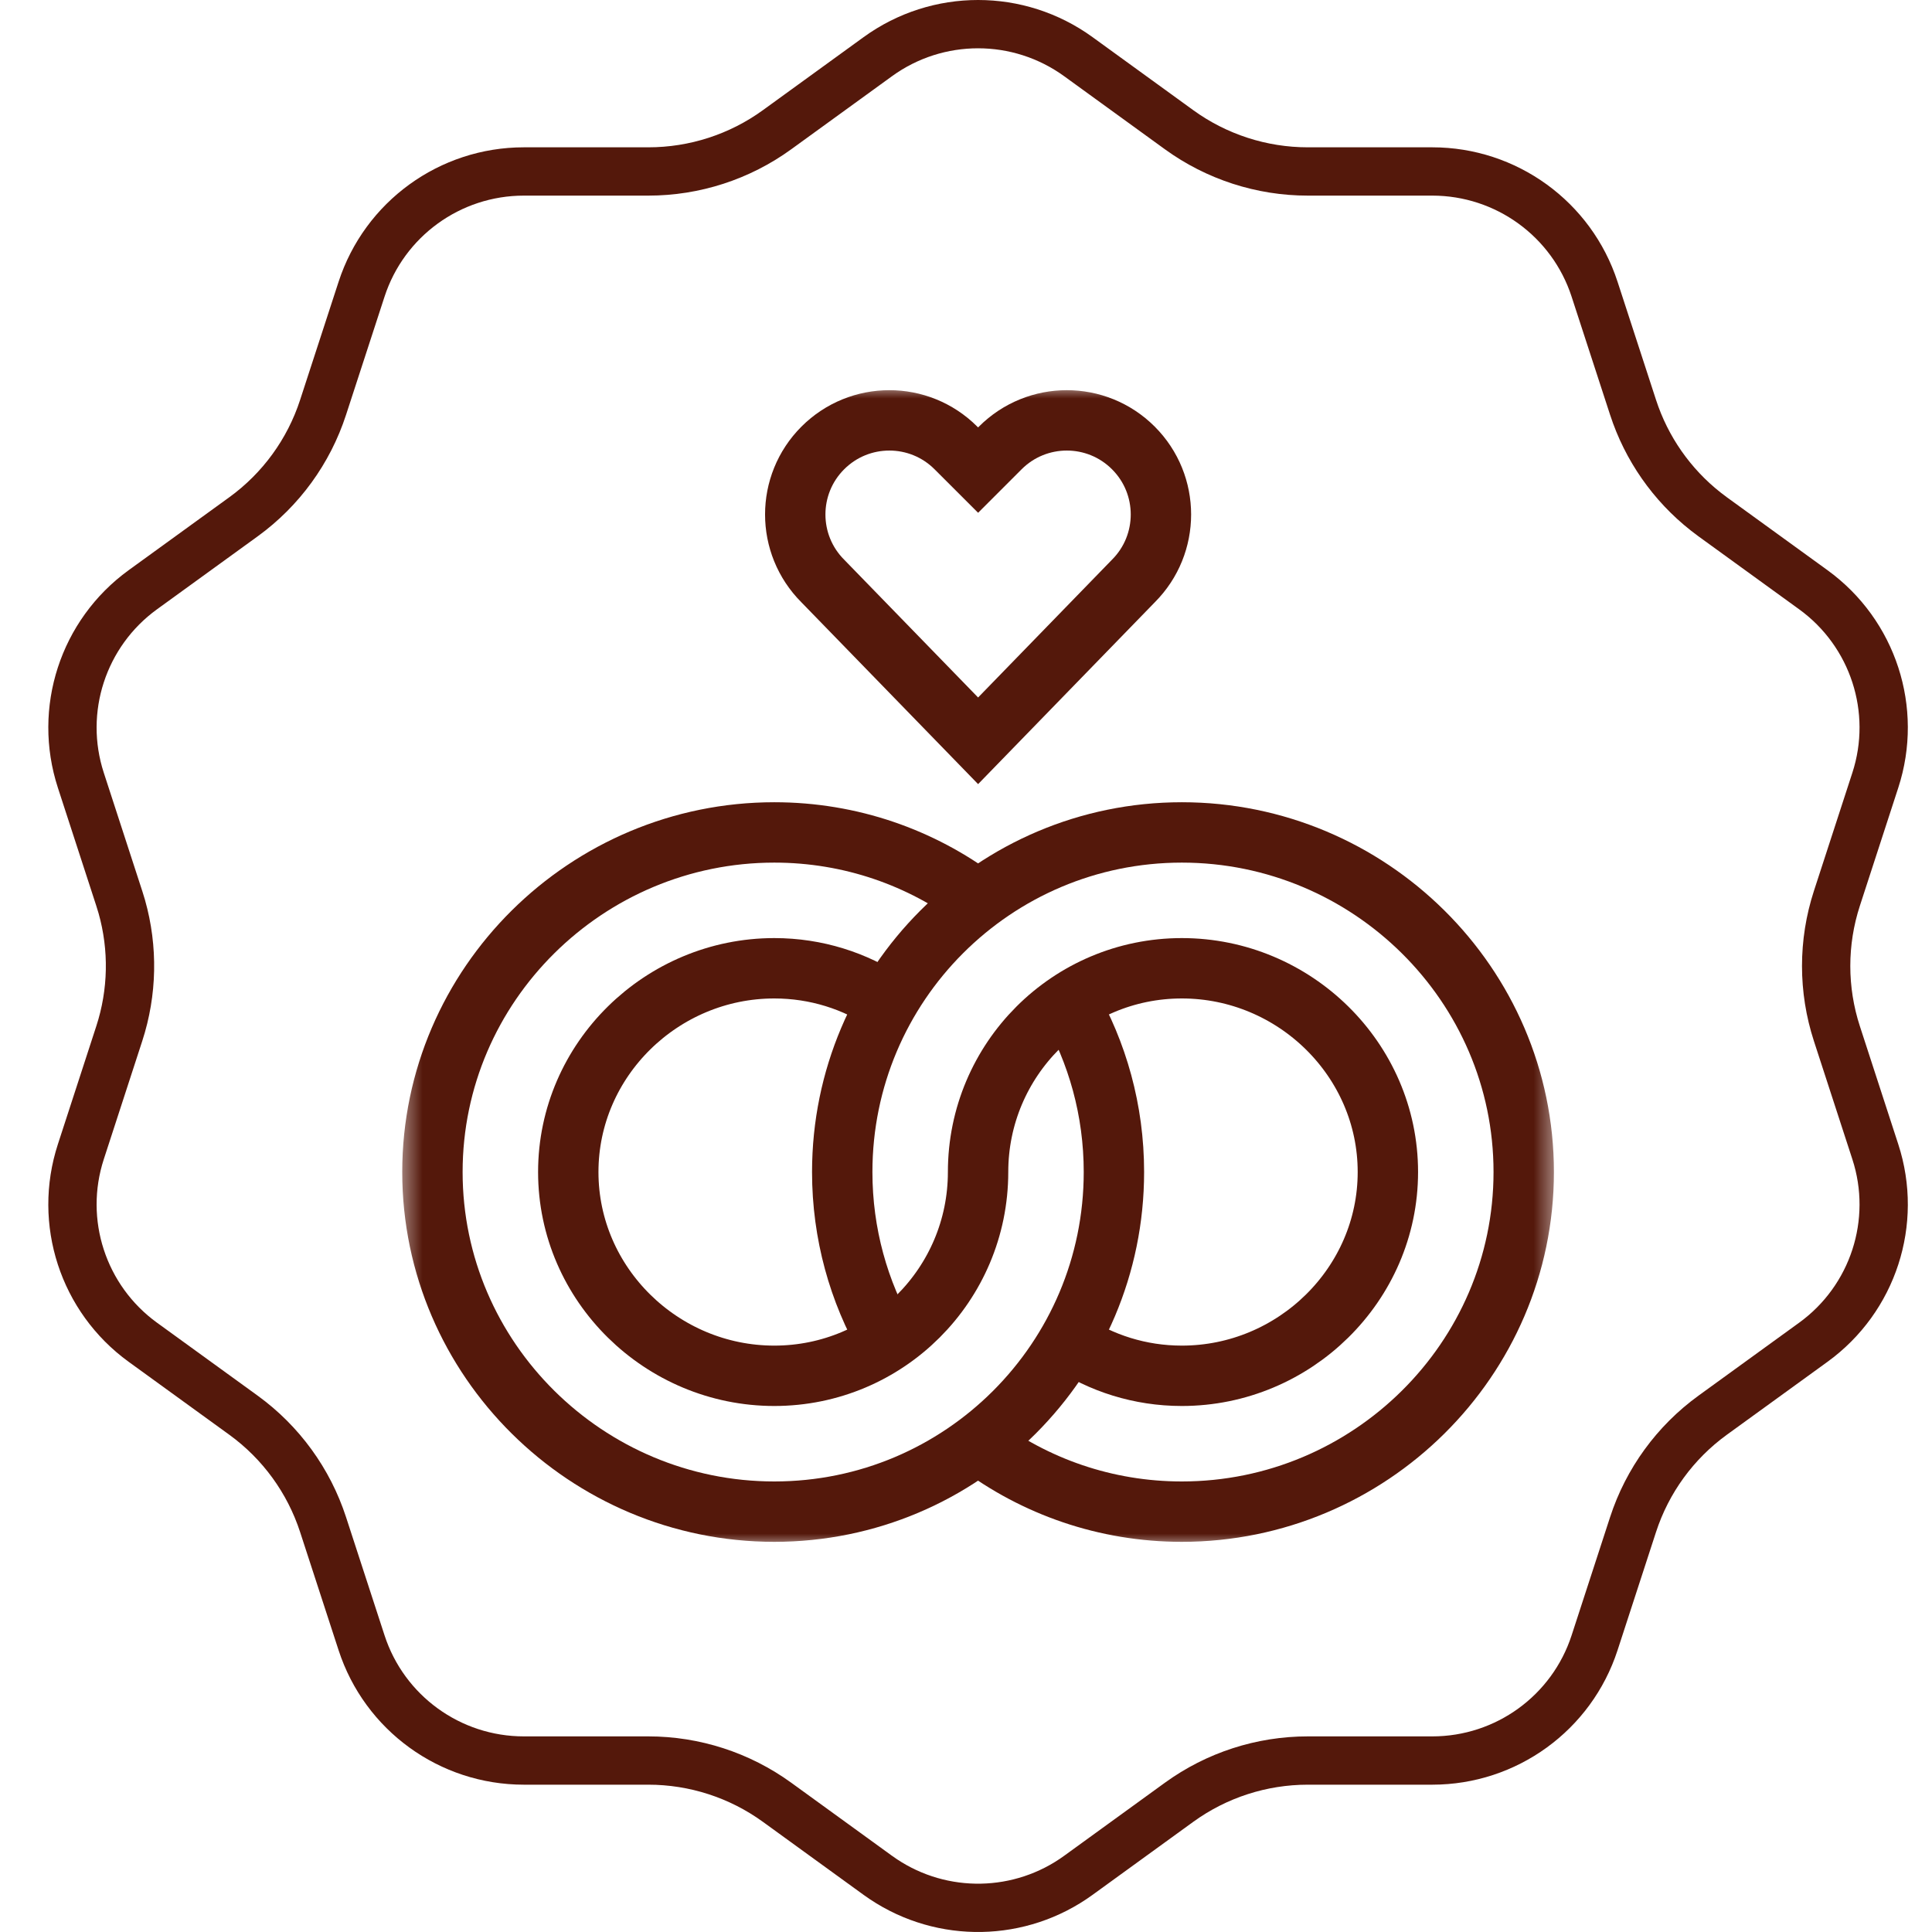 <svg width="80" height="80" viewBox="0 0 80 80" fill="none" xmlns="http://www.w3.org/2000/svg">
<path d="M36.346 2.348C38.823 0.55 42.178 0.551 44.654 2.348L48.824 5.372C50.373 6.495 52.24 7.1 54.153 7.1H59.308C62.37 7.1 65.082 9.069 66.028 11.975L67.622 16.869C68.177 18.574 69.224 20.073 70.63 21.181L70.916 21.398L75.087 24.421C77.564 26.218 78.599 29.402 77.653 32.308L76.061 37.202C75.469 39.02 75.469 40.98 76.061 42.798L77.653 47.692C78.599 50.598 77.564 53.782 75.087 55.579L70.916 58.602C69.368 59.725 68.213 61.31 67.621 63.131L66.028 68.025C65.082 70.931 62.37 72.9 59.308 72.9H54.153C52.238 72.9 50.373 73.505 48.824 74.628L44.654 77.652C42.254 79.393 39.031 79.447 36.581 77.815L36.346 77.652L32.176 74.628C30.627 73.505 28.76 72.9 26.847 72.9H21.692C18.63 72.9 15.918 70.931 14.972 68.025L13.378 63.131C12.786 61.313 11.634 59.727 10.084 58.602L5.913 55.579C3.436 53.782 2.401 50.598 3.347 47.692L4.939 42.798C5.494 41.093 5.529 39.265 5.044 37.545L4.939 37.202L3.347 32.308C2.401 29.402 3.436 26.218 5.913 24.421L10.084 21.398C11.632 20.275 12.786 18.689 13.378 16.868L14.972 11.975C15.918 9.069 18.63 7.1 21.692 7.1H26.847C28.762 7.1 30.628 6.495 32.176 5.372L36.346 2.348Z" stroke="#54180B" stroke-width="2"/>
<mask id="mask0_62_8386" style="mask-type:luminance" maskUnits="userSpaceOnUse" x="16" y="16" width="49" height="48">
<path d="M63.25 62.75V17.25H17.75V62.75H63.25Z" fill="white" stroke="white" stroke-width="2.5"/>
</mask>
<g mask="url(#mask0_62_8386)">
<path d="M44.252 41.514C45.443 43.579 46.125 45.975 46.125 48.531C46.125 56.298 39.829 62.594 32.062 62.594C24.296 62.594 17.906 56.298 17.906 48.531C17.906 40.765 24.296 34.469 32.062 34.469C35.228 34.469 38.15 35.515 40.5 37.28" stroke="#54180B" stroke-width="2.5" stroke-miterlimit="10"/>
<path d="M44.252 55.549C45.592 56.446 47.204 56.969 48.938 56.969C53.597 56.969 57.469 53.191 57.469 48.531C57.469 43.871 53.597 40.094 48.938 40.094C44.278 40.094 40.5 43.871 40.5 48.531C40.5 53.191 36.722 56.969 32.062 56.969C27.403 56.969 23.531 53.191 23.531 48.531C23.531 43.871 27.403 40.094 32.062 40.094C33.796 40.094 35.408 40.617 36.748 41.514" stroke="#54180B" stroke-width="2.5" stroke-miterlimit="10"/>
<path d="M36.748 55.549C35.557 53.484 34.875 51.087 34.875 48.531C34.875 40.765 41.171 34.469 48.938 34.469C56.704 34.469 63.094 40.765 63.094 48.531C63.094 56.298 56.704 62.594 48.938 62.594C45.772 62.594 42.85 61.548 40.5 59.782" stroke="#54180B" stroke-width="2.5" stroke-miterlimit="10"/>
<path d="M46.93 18.548C45.408 17.026 42.941 17.026 41.419 18.548L40.501 19.466L39.582 18.548C38.06 17.026 35.593 17.026 34.071 18.548C32.549 20.069 32.549 22.537 34.071 24.059L40.501 30.675L46.93 24.059C48.452 22.537 48.452 20.069 46.93 18.548Z" stroke="#54180B" stroke-width="2.5" stroke-miterlimit="10"/>
</g>
</svg>

